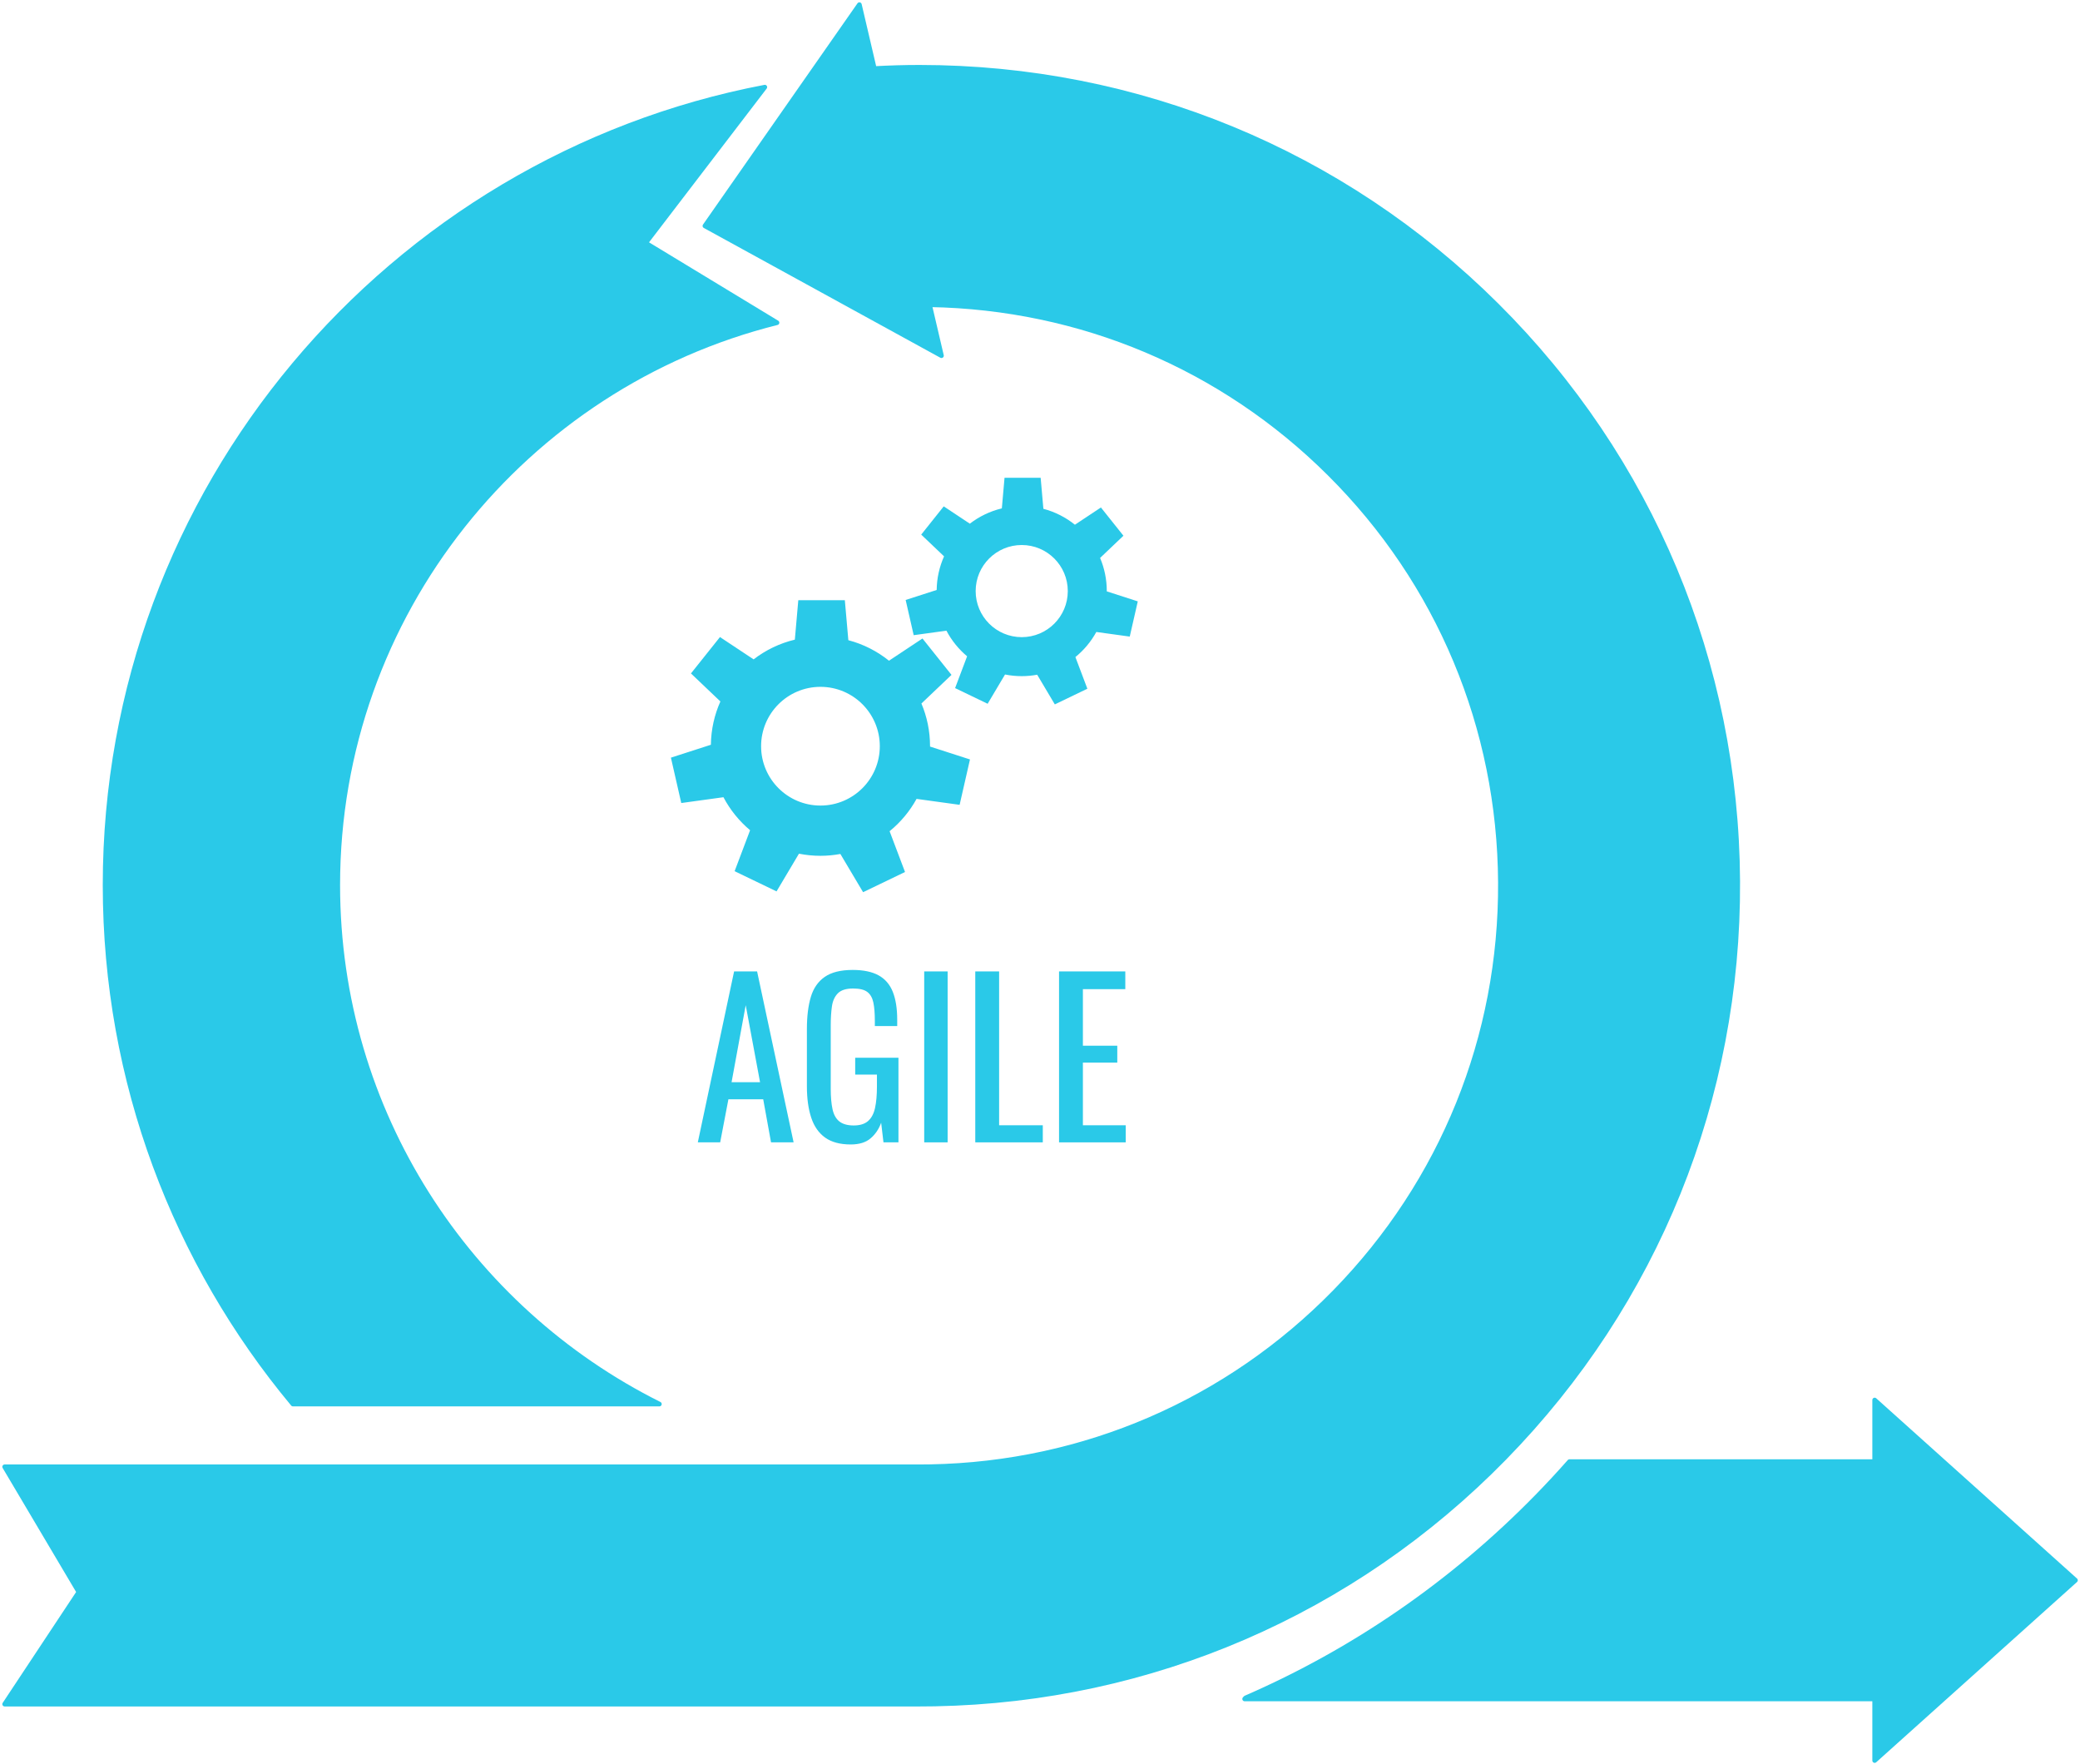 <?xml version="1.0" encoding="UTF-8"?> <svg xmlns="http://www.w3.org/2000/svg" width="447" height="379" viewBox="0 0 447 379" fill="none"><path d="M196.973 171.668L206.226 172.943L208.451 163.192L199.868 160.425C199.868 160.399 199.87 160.373 199.87 160.347C199.87 157.092 199.21 153.992 198.016 151.173L204.48 145.021L198.244 137.202L191.047 141.976C188.512 139.941 185.55 138.418 182.313 137.568L181.559 128.977H171.558L170.815 137.448C167.542 138.232 164.536 139.697 161.954 141.688L154.725 136.893L148.489 144.712L154.816 150.734C153.541 153.582 152.814 156.727 152.771 160.038L144.182 162.807L146.408 172.558L155.471 171.309C156.906 174.033 158.858 176.441 161.198 178.403L157.871 187.207L166.882 191.546L171.698 183.444C173.192 183.741 174.735 183.9 176.316 183.9C177.78 183.9 179.21 183.76 180.599 183.504L185.481 191.718L194.492 187.379L191.179 178.614C193.532 176.699 195.504 174.342 196.973 171.668ZM163.563 160.347C163.563 153.303 169.273 147.592 176.318 147.592C183.362 147.592 189.073 153.303 189.073 160.347C189.073 167.391 183.363 173.102 176.318 173.102C169.274 173.102 163.563 167.391 163.563 160.347Z" fill="#2AC9E8"></path><path d="M235.605 135.802L242.787 136.792L244.514 129.224L237.852 127.076C237.852 127.056 237.853 127.036 237.853 127.015C237.853 124.489 237.34 122.083 236.414 119.894L241.431 115.119L236.591 109.05L231.005 112.755C229.038 111.176 226.738 109.993 224.226 109.334L223.641 102.666H215.878L215.301 109.241C212.761 109.849 210.428 110.986 208.423 112.531L202.812 108.809L197.972 114.878L202.883 119.552C201.893 121.762 201.329 124.203 201.296 126.774L194.629 128.923L196.356 136.491L203.39 135.522C204.504 137.636 206.019 139.506 207.835 141.028L205.253 147.861L212.247 151.229L215.985 144.94C217.144 145.171 218.342 145.294 219.57 145.294C220.706 145.294 221.816 145.185 222.895 144.987L226.685 151.363L233.679 147.995L231.108 141.192C232.934 139.707 234.465 137.877 235.605 135.802ZM209.673 127.015C209.673 121.547 214.105 117.115 219.573 117.115C225.04 117.115 229.473 121.547 229.473 127.015C229.473 132.482 225.041 136.915 219.573 136.915C214.106 136.914 209.673 132.482 209.673 127.015Z" fill="#2AC9E8"></path><path d="M149.962 245.474L157.761 208.743H162.704L170.549 245.474H165.697L164.019 236.223H156.537L154.768 245.474H149.962ZM157.217 232.55H163.339L160.256 215.999L157.217 232.55Z" fill="#2AC9E8"></path><path d="M182.837 245.927C180.54 245.927 178.703 245.437 177.328 244.453C175.952 243.472 174.954 242.043 174.335 240.168C173.715 238.294 173.405 236.042 173.405 233.411V221.123C173.405 218.433 173.684 216.143 174.244 214.252C174.803 212.363 175.801 210.919 177.237 209.921C178.673 208.924 180.675 208.425 183.245 208.425C185.542 208.425 187.394 208.811 188.8 209.581C190.206 210.352 191.226 211.531 191.861 213.118C192.496 214.705 192.814 216.708 192.814 219.127V220.487H188.007V219.353C188.007 217.75 187.901 216.444 187.689 215.43C187.478 214.417 187.046 213.661 186.397 213.162C185.747 212.664 184.726 212.414 183.336 212.414C181.824 212.414 180.729 212.762 180.048 213.457C179.368 214.153 178.944 215.098 178.778 216.292C178.611 217.487 178.528 218.84 178.528 220.351V233.955C178.528 235.708 178.656 237.174 178.913 238.353C179.17 239.532 179.662 240.409 180.387 240.983C181.112 241.557 182.14 241.844 183.47 241.844C184.8 241.844 185.828 241.527 186.553 240.892C187.278 240.257 187.777 239.321 188.049 238.08C188.321 236.841 188.457 235.299 188.457 233.455V230.916H183.786V227.288H193.082V245.472H189.862L189.363 241.255C188.879 242.615 188.123 243.734 187.095 244.61C186.072 245.489 184.651 245.927 182.837 245.927Z" fill="#2AC9E8"></path><path d="M198.617 245.474V208.743H203.65V245.474H198.617Z" fill="#2AC9E8"></path><path d="M209.591 245.474V208.743H214.714V241.801H224.101V245.474H209.591Z" fill="#2AC9E8"></path><path d="M227.593 245.474V208.743H241.832V212.553H232.717V224.706H240.109V228.334H232.717V241.802H241.923V245.475H227.593V245.474Z" fill="#2AC9E8"></path><path d="M373.443 189.36C373.694 235.959 355.896 279.966 323.329 313.272C290.816 346.521 247.328 365.304 200.876 366.161C199.785 366.181 198.684 366.191 197.58 366.191H1L16.949 342.111L1 315.191H197.58C198.365 315.191 199.148 315.184 199.929 315.169C232.908 314.561 263.78 301.224 286.865 277.615C309.987 253.969 322.623 222.723 322.444 189.634C322.265 156.362 309.207 125.15 285.674 101.748C262.657 78.859 232.223 66.036 199.765 65.484L202.325 76.433L151.488 48.542L184.686 1L187.897 14.732C191.12 14.557 194.357 14.458 197.578 14.458C244.424 14.458 288.481 32.615 321.636 65.585C354.791 98.559 373.191 142.516 373.443 189.36Z" fill="#2AC9E8" stroke="#2AC9E8" stroke-miterlimit="10" stroke-linecap="round" stroke-linejoin="round"></path><path d="M446.024 339.575L402.873 300.841V314.075H337.294C335.036 316.633 332.709 319.144 330.307 321.601C312.117 340.203 290.872 354.777 267.683 364.852L267.479 365.076H402.873V378.31L446.024 339.575Z" fill="#2AC9E8" stroke="#2AC9E8" stroke-miterlimit="10" stroke-linecap="round" stroke-linejoin="round"></path><path d="M72.584 190.189C72.584 131.906 112.827 82.864 166.98 69.342L138.743 52.211L164.363 18.726C83.726 34.111 22.583 105.139 22.583 190.19C22.583 232.558 37.76 271.444 62.957 301.711H141.703C100.769 281.276 72.584 238.966 72.584 190.189Z" fill="#2AC9E8" stroke="#2AC9E8" stroke-miterlimit="10" stroke-linecap="round" stroke-linejoin="round"></path></svg> 